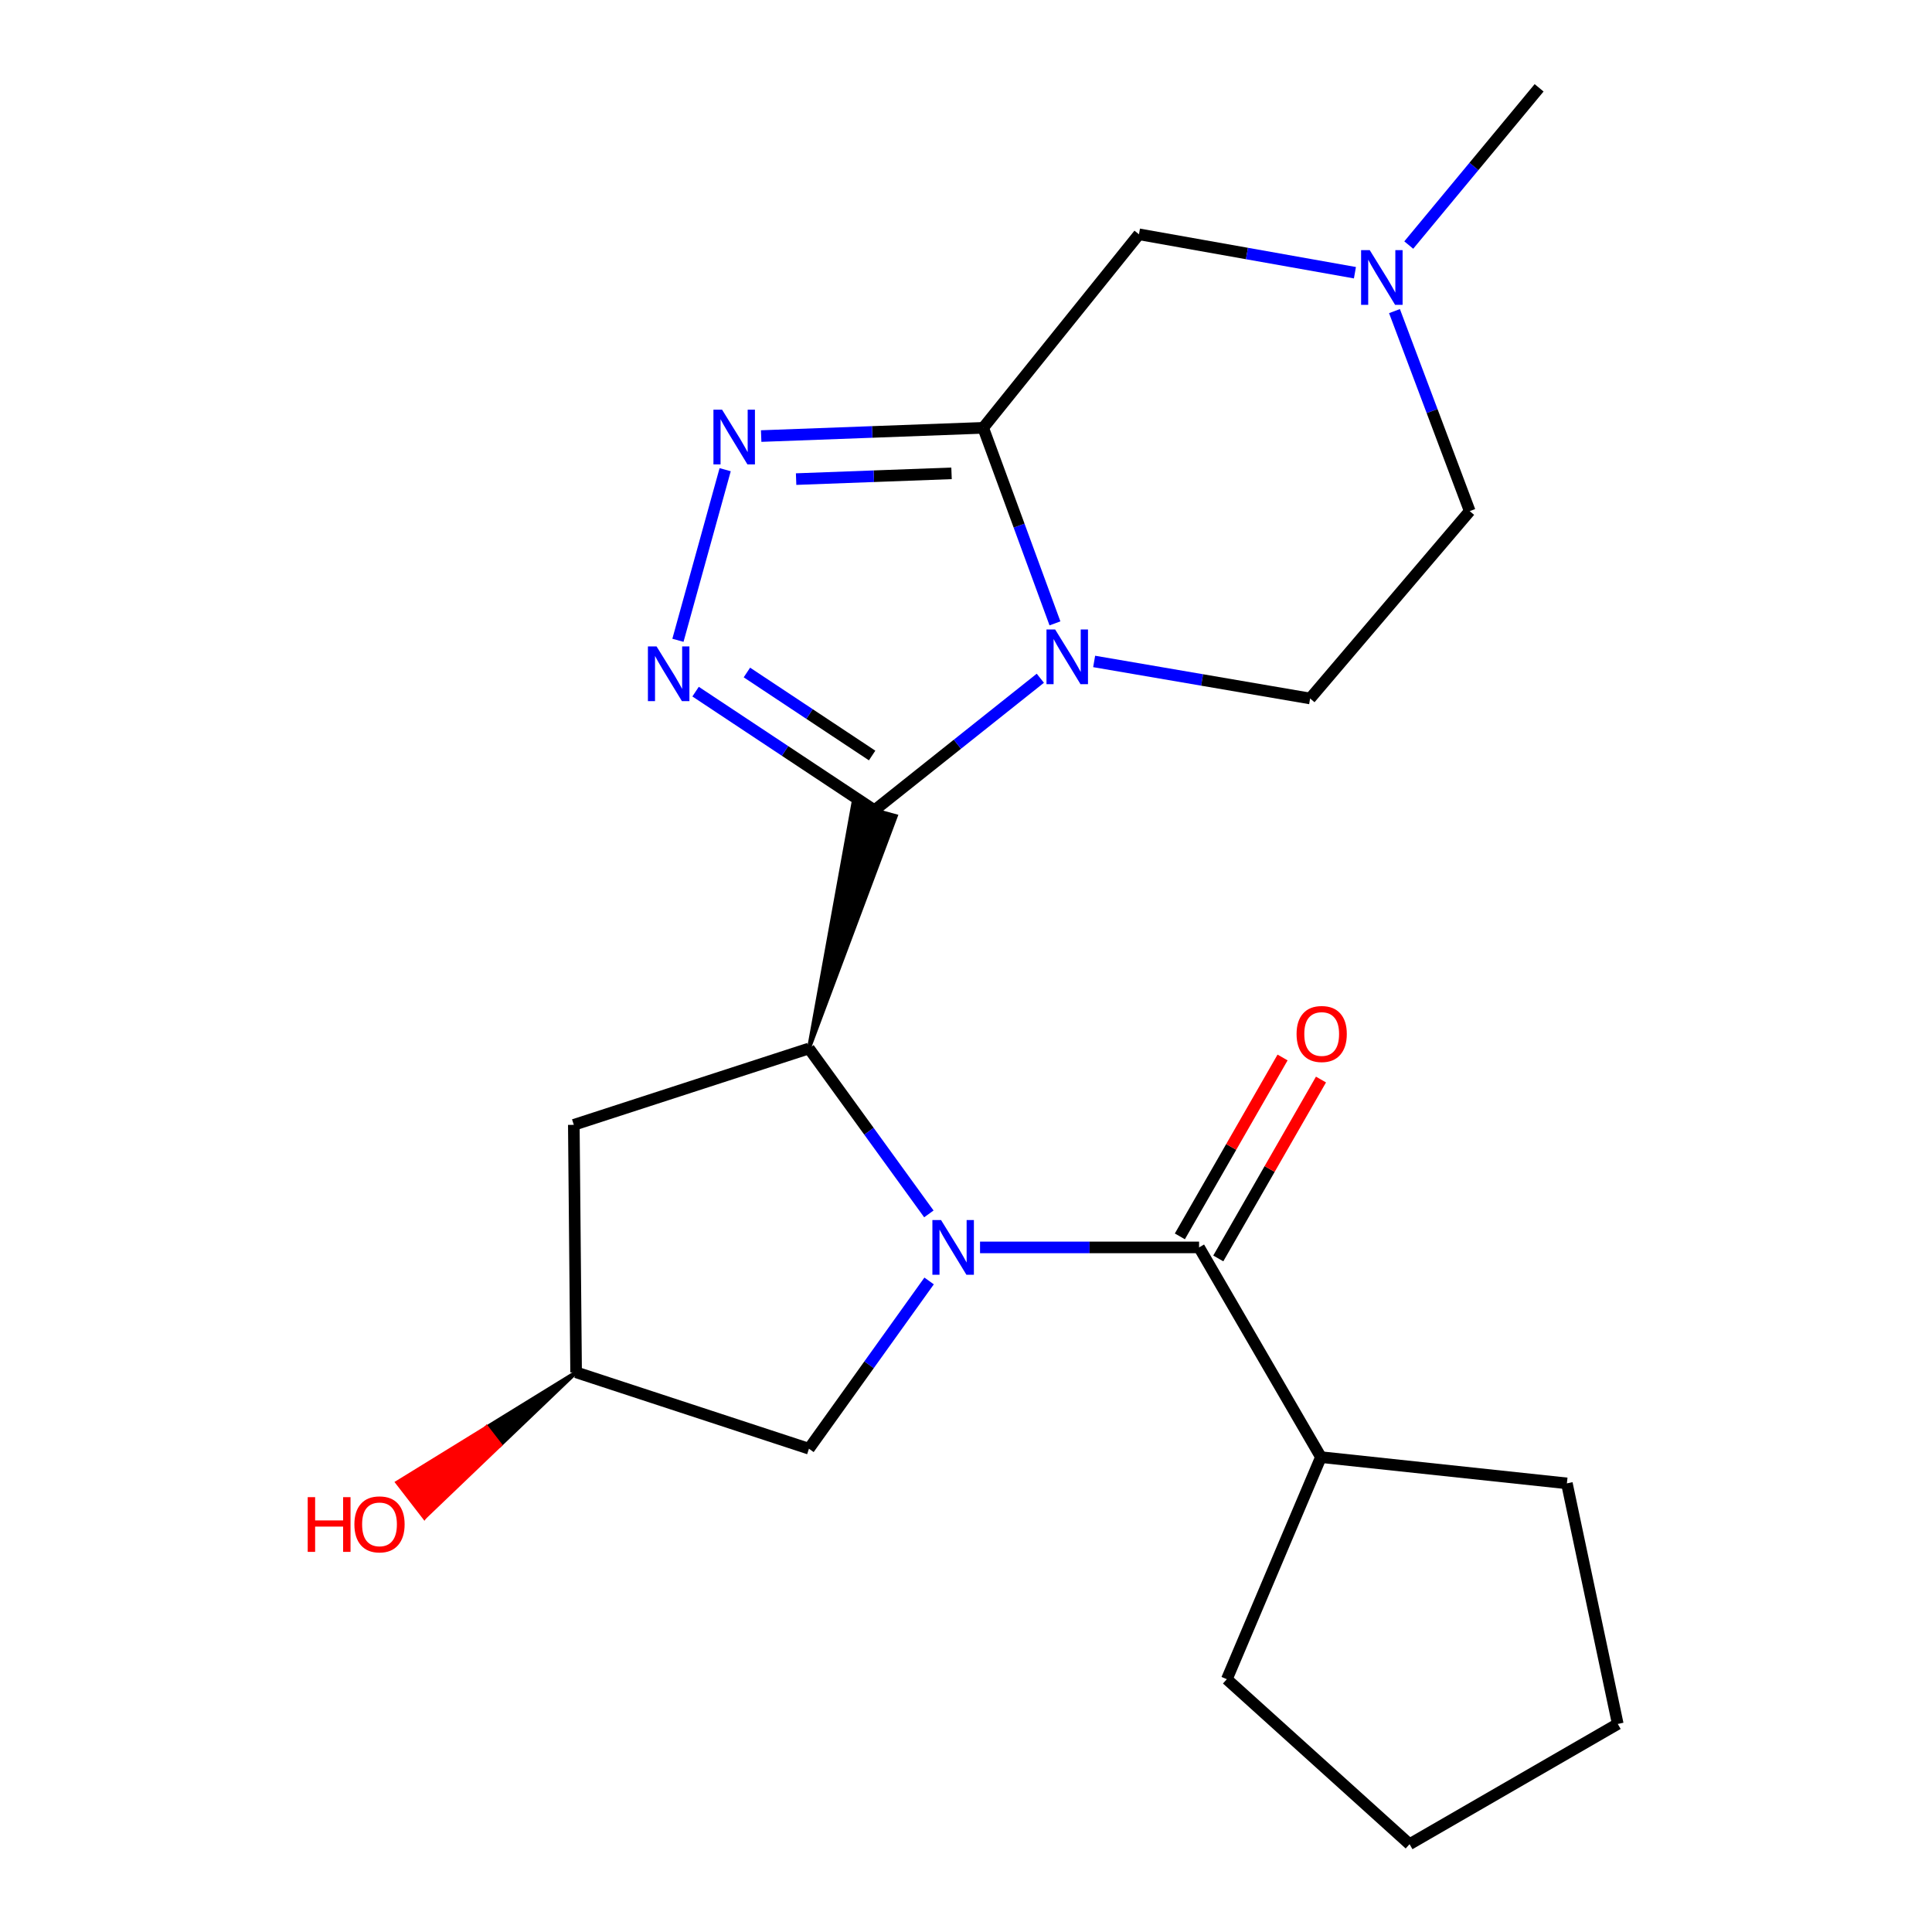 <?xml version='1.0' encoding='iso-8859-1'?>
<svg version='1.1' baseProfile='full'
              xmlns='http://www.w3.org/2000/svg'
                      xmlns:rdkit='http://www.rdkit.org/xml'
                      xmlns:xlink='http://www.w3.org/1999/xlink'
                  xml:space='preserve'
width='1000px' height='1000px' viewBox='0 0 1000 1000'>
<!-- END OF HEADER -->
<rect style='opacity:1.0;fill:#FFFFFF;stroke:none' width='1000' height='1000' x='0' y='0'> </rect>
<path class='bond-0' d='M 452.626,419.375 L 495.549,385.217' style='fill:none;fill-rule:evenodd;stroke:#000000;stroke-width:6px;stroke-linecap:butt;stroke-linejoin:miter;stroke-opacity:1' />
<path class='bond-0' d='M 495.549,385.217 L 538.472,351.058' style='fill:none;fill-rule:evenodd;stroke:#0000FF;stroke-width:6px;stroke-linecap:butt;stroke-linejoin:miter;stroke-opacity:1' />
<path class='bond-3' d='M 452.626,419.375 L 406.33,388.683' style='fill:none;fill-rule:evenodd;stroke:#000000;stroke-width:6px;stroke-linecap:butt;stroke-linejoin:miter;stroke-opacity:1' />
<path class='bond-3' d='M 406.33,388.683 L 360.034,357.991' style='fill:none;fill-rule:evenodd;stroke:#0000FF;stroke-width:6px;stroke-linecap:butt;stroke-linejoin:miter;stroke-opacity:1' />
<path class='bond-3' d='M 451.409,391.053 L 419.002,369.569' style='fill:none;fill-rule:evenodd;stroke:#000000;stroke-width:6px;stroke-linecap:butt;stroke-linejoin:miter;stroke-opacity:1' />
<path class='bond-3' d='M 419.002,369.569 L 386.595,348.084' style='fill:none;fill-rule:evenodd;stroke:#0000FF;stroke-width:6px;stroke-linecap:butt;stroke-linejoin:miter;stroke-opacity:1' />
<path class='bond-4' d='M 418.709,542.695 L 463.682,422.416 L 441.569,416.335 Z' style='fill:#000000;fill-rule:evenodd;fill-opacity:1;stroke:#000000;stroke-width:2px;stroke-linecap:butt;stroke-linejoin:miter;stroke-opacity:1;' />
<path class='bond-2' d='M 546.045,322.657 L 527.474,272.051' style='fill:none;fill-rule:evenodd;stroke:#0000FF;stroke-width:6px;stroke-linecap:butt;stroke-linejoin:miter;stroke-opacity:1' />
<path class='bond-2' d='M 527.474,272.051 L 508.902,221.445' style='fill:none;fill-rule:evenodd;stroke:#000000;stroke-width:6px;stroke-linecap:butt;stroke-linejoin:miter;stroke-opacity:1' />
<path class='bond-7' d='M 566.329,342.362 L 622.222,351.947' style='fill:none;fill-rule:evenodd;stroke:#0000FF;stroke-width:6px;stroke-linecap:butt;stroke-linejoin:miter;stroke-opacity:1' />
<path class='bond-7' d='M 622.222,351.947 L 678.115,361.532' style='fill:none;fill-rule:evenodd;stroke:#000000;stroke-width:6px;stroke-linecap:butt;stroke-linejoin:miter;stroke-opacity:1' />
<path class='bond-1' d='M 480.776,628.315 L 449.743,585.505' style='fill:none;fill-rule:evenodd;stroke:#0000FF;stroke-width:6px;stroke-linecap:butt;stroke-linejoin:miter;stroke-opacity:1' />
<path class='bond-1' d='M 449.743,585.505 L 418.709,542.695' style='fill:none;fill-rule:evenodd;stroke:#000000;stroke-width:6px;stroke-linecap:butt;stroke-linejoin:miter;stroke-opacity:1' />
<path class='bond-6' d='M 507.268,645.654 L 563.954,645.654' style='fill:none;fill-rule:evenodd;stroke:#0000FF;stroke-width:6px;stroke-linecap:butt;stroke-linejoin:miter;stroke-opacity:1' />
<path class='bond-6' d='M 563.954,645.654 L 620.64,645.654' style='fill:none;fill-rule:evenodd;stroke:#000000;stroke-width:6px;stroke-linecap:butt;stroke-linejoin:miter;stroke-opacity:1' />
<path class='bond-10' d='M 480.907,663.019 L 449.808,706.434' style='fill:none;fill-rule:evenodd;stroke:#0000FF;stroke-width:6px;stroke-linecap:butt;stroke-linejoin:miter;stroke-opacity:1' />
<path class='bond-10' d='M 449.808,706.434 L 418.709,749.85' style='fill:none;fill-rule:evenodd;stroke:#000000;stroke-width:6px;stroke-linecap:butt;stroke-linejoin:miter;stroke-opacity:1' />
<path class='bond-9' d='M 508.902,221.445 L 589.527,121.276' style='fill:none;fill-rule:evenodd;stroke:#000000;stroke-width:6px;stroke-linecap:butt;stroke-linejoin:miter;stroke-opacity:1' />
<path class='bond-22' d='M 508.902,221.445 L 451.441,223.575' style='fill:none;fill-rule:evenodd;stroke:#000000;stroke-width:6px;stroke-linecap:butt;stroke-linejoin:miter;stroke-opacity:1' />
<path class='bond-22' d='M 451.441,223.575 L 393.979,225.705' style='fill:none;fill-rule:evenodd;stroke:#0000FF;stroke-width:6px;stroke-linecap:butt;stroke-linejoin:miter;stroke-opacity:1' />
<path class='bond-22' d='M 492.513,245.002 L 452.29,246.493' style='fill:none;fill-rule:evenodd;stroke:#000000;stroke-width:6px;stroke-linecap:butt;stroke-linejoin:miter;stroke-opacity:1' />
<path class='bond-22' d='M 452.29,246.493 L 412.067,247.984' style='fill:none;fill-rule:evenodd;stroke:#0000FF;stroke-width:6px;stroke-linecap:butt;stroke-linejoin:miter;stroke-opacity:1' />
<path class='bond-5' d='M 350.898,331.414 L 375.34,243.112' style='fill:none;fill-rule:evenodd;stroke:#0000FF;stroke-width:6px;stroke-linecap:butt;stroke-linejoin:miter;stroke-opacity:1' />
<path class='bond-8' d='M 418.709,542.695 L 297.008,582.217' style='fill:none;fill-rule:evenodd;stroke:#000000;stroke-width:6px;stroke-linecap:butt;stroke-linejoin:miter;stroke-opacity:1' />
<path class='bond-12' d='M 630.585,651.364 L 657.164,605.067' style='fill:none;fill-rule:evenodd;stroke:#000000;stroke-width:6px;stroke-linecap:butt;stroke-linejoin:miter;stroke-opacity:1' />
<path class='bond-12' d='M 657.164,605.067 L 683.744,558.77' style='fill:none;fill-rule:evenodd;stroke:#FF0000;stroke-width:6px;stroke-linecap:butt;stroke-linejoin:miter;stroke-opacity:1' />
<path class='bond-12' d='M 610.696,639.945 L 637.275,593.648' style='fill:none;fill-rule:evenodd;stroke:#000000;stroke-width:6px;stroke-linecap:butt;stroke-linejoin:miter;stroke-opacity:1' />
<path class='bond-12' d='M 637.275,593.648 L 663.855,547.351' style='fill:none;fill-rule:evenodd;stroke:#FF0000;stroke-width:6px;stroke-linecap:butt;stroke-linejoin:miter;stroke-opacity:1' />
<path class='bond-14' d='M 620.64,645.654 L 683.708,754.207' style='fill:none;fill-rule:evenodd;stroke:#000000;stroke-width:6px;stroke-linecap:butt;stroke-linejoin:miter;stroke-opacity:1' />
<path class='bond-15' d='M 678.115,361.532 L 760.727,264.548' style='fill:none;fill-rule:evenodd;stroke:#000000;stroke-width:6px;stroke-linecap:butt;stroke-linejoin:miter;stroke-opacity:1' />
<path class='bond-13' d='M 297.008,582.217 L 298.193,710.315' style='fill:none;fill-rule:evenodd;stroke:#000000;stroke-width:6px;stroke-linecap:butt;stroke-linejoin:miter;stroke-opacity:1' />
<path class='bond-24' d='M 589.527,121.276 L 645.418,131.217' style='fill:none;fill-rule:evenodd;stroke:#000000;stroke-width:6px;stroke-linecap:butt;stroke-linejoin:miter;stroke-opacity:1' />
<path class='bond-24' d='M 645.418,131.217 L 701.31,141.158' style='fill:none;fill-rule:evenodd;stroke:#0000FF;stroke-width:6px;stroke-linecap:butt;stroke-linejoin:miter;stroke-opacity:1' />
<path class='bond-23' d='M 418.709,749.85 L 298.193,710.315' style='fill:none;fill-rule:evenodd;stroke:#000000;stroke-width:6px;stroke-linecap:butt;stroke-linejoin:miter;stroke-opacity:1' />
<path class='bond-11' d='M 721.783,161.026 L 741.255,212.787' style='fill:none;fill-rule:evenodd;stroke:#0000FF;stroke-width:6px;stroke-linecap:butt;stroke-linejoin:miter;stroke-opacity:1' />
<path class='bond-11' d='M 741.255,212.787 L 760.727,264.548' style='fill:none;fill-rule:evenodd;stroke:#000000;stroke-width:6px;stroke-linecap:butt;stroke-linejoin:miter;stroke-opacity:1' />
<path class='bond-17' d='M 729.17,126.837 L 762.907,86.146' style='fill:none;fill-rule:evenodd;stroke:#0000FF;stroke-width:6px;stroke-linecap:butt;stroke-linejoin:miter;stroke-opacity:1' />
<path class='bond-17' d='M 762.907,86.146 L 796.644,45.455' style='fill:none;fill-rule:evenodd;stroke:#000000;stroke-width:6px;stroke-linecap:butt;stroke-linejoin:miter;stroke-opacity:1' />
<path class='bond-16' d='M 298.193,710.315 L 251.914,738.82 L 258.924,747.895 Z' style='fill:#000000;fill-rule:evenodd;fill-opacity:1;stroke:#000000;stroke-width:2px;stroke-linecap:butt;stroke-linejoin:miter;stroke-opacity:1;' />
<path class='bond-16' d='M 251.914,738.82 L 219.656,785.475 L 205.636,767.326 Z' style='fill:#FF0000;fill-rule:evenodd;fill-opacity:1;stroke:#FF0000;stroke-width:2px;stroke-linecap:butt;stroke-linejoin:miter;stroke-opacity:1;' />
<path class='bond-16' d='M 251.914,738.82 L 258.924,747.895 L 219.656,785.475 Z' style='fill:#FF0000;fill-rule:evenodd;fill-opacity:1;stroke:#FF0000;stroke-width:2px;stroke-linecap:butt;stroke-linejoin:miter;stroke-opacity:1;' />
<path class='bond-18' d='M 683.708,754.207 L 635.012,869.156' style='fill:none;fill-rule:evenodd;stroke:#000000;stroke-width:6px;stroke-linecap:butt;stroke-linejoin:miter;stroke-opacity:1' />
<path class='bond-19' d='M 683.708,754.207 L 811.015,767.789' style='fill:none;fill-rule:evenodd;stroke:#000000;stroke-width:6px;stroke-linecap:butt;stroke-linejoin:miter;stroke-opacity:1' />
<path class='bond-20' d='M 635.012,869.156 L 729.588,954.545' style='fill:none;fill-rule:evenodd;stroke:#000000;stroke-width:6px;stroke-linecap:butt;stroke-linejoin:miter;stroke-opacity:1' />
<path class='bond-21' d='M 811.015,767.789 L 837.351,892.306' style='fill:none;fill-rule:evenodd;stroke:#000000;stroke-width:6px;stroke-linecap:butt;stroke-linejoin:miter;stroke-opacity:1' />
<path class='bond-25' d='M 729.588,954.545 L 837.351,892.306' style='fill:none;fill-rule:evenodd;stroke:#000000;stroke-width:6px;stroke-linecap:butt;stroke-linejoin:miter;stroke-opacity:1' />
<path  class='atom-1' d='M 546.14 325.814
L 555.42 340.814
Q 556.34 342.294, 557.82 344.974
Q 559.3 347.654, 559.38 347.814
L 559.38 325.814
L 563.14 325.814
L 563.14 354.134
L 559.26 354.134
L 549.3 337.734
Q 548.14 335.814, 546.9 333.614
Q 545.7 331.414, 545.34 330.734
L 545.34 354.134
L 541.66 354.134
L 541.66 325.814
L 546.14 325.814
' fill='#0000FF'/>
<path  class='atom-2' d='M 487.086 631.494
L 496.366 646.494
Q 497.286 647.974, 498.766 650.654
Q 500.246 653.334, 500.326 653.494
L 500.326 631.494
L 504.086 631.494
L 504.086 659.814
L 500.206 659.814
L 490.246 643.414
Q 489.086 641.494, 487.846 639.294
Q 486.646 637.094, 486.286 636.414
L 486.286 659.814
L 482.606 659.814
L 482.606 631.494
L 487.086 631.494
' fill='#0000FF'/>
<path  class='atom-4' d='M 339.839 334.592
L 349.119 349.592
Q 350.039 351.072, 351.519 353.752
Q 352.999 356.432, 353.079 356.592
L 353.079 334.592
L 356.839 334.592
L 356.839 362.912
L 352.959 362.912
L 342.999 346.512
Q 341.839 344.592, 340.599 342.392
Q 339.399 340.192, 339.039 339.512
L 339.039 362.912
L 335.359 362.912
L 335.359 334.592
L 339.839 334.592
' fill='#0000FF'/>
<path  class='atom-6' d='M 373.755 212.063
L 383.035 227.063
Q 383.955 228.543, 385.435 231.223
Q 386.915 233.903, 386.995 234.063
L 386.995 212.063
L 390.755 212.063
L 390.755 240.383
L 386.875 240.383
L 376.915 223.983
Q 375.755 222.063, 374.515 219.863
Q 373.315 217.663, 372.955 216.983
L 372.955 240.383
L 369.275 240.383
L 369.275 212.063
L 373.755 212.063
' fill='#0000FF'/>
<path  class='atom-12' d='M 708.982 129.476
L 718.262 144.476
Q 719.182 145.956, 720.662 148.636
Q 722.142 151.316, 722.222 151.476
L 722.222 129.476
L 725.982 129.476
L 725.982 157.796
L 722.102 157.796
L 712.142 141.396
Q 710.982 139.476, 709.742 137.276
Q 708.542 135.076, 708.182 134.396
L 708.182 157.796
L 704.502 157.796
L 704.502 129.476
L 708.982 129.476
' fill='#0000FF'/>
<path  class='atom-13' d='M 671.103 535.194
Q 671.103 528.394, 674.463 524.594
Q 677.823 520.794, 684.103 520.794
Q 690.383 520.794, 693.743 524.594
Q 697.103 528.394, 697.103 535.194
Q 697.103 542.074, 693.703 545.994
Q 690.303 549.874, 684.103 549.874
Q 677.863 549.874, 674.463 545.994
Q 671.103 542.114, 671.103 535.194
M 684.103 546.674
Q 688.423 546.674, 690.743 543.794
Q 693.103 540.874, 693.103 535.194
Q 693.103 529.634, 690.743 526.834
Q 688.423 523.994, 684.103 523.994
Q 679.783 523.994, 677.423 526.794
Q 675.103 529.594, 675.103 535.194
Q 675.103 540.914, 677.423 543.794
Q 679.783 546.674, 684.103 546.674
' fill='#FF0000'/>
<path  class='atom-17' d='M 159.271 774.926
L 163.111 774.926
L 163.111 786.966
L 177.591 786.966
L 177.591 774.926
L 181.431 774.926
L 181.431 803.246
L 177.591 803.246
L 177.591 790.166
L 163.111 790.166
L 163.111 803.246
L 159.271 803.246
L 159.271 774.926
' fill='#FF0000'/>
<path  class='atom-17' d='M 183.431 789.006
Q 183.431 782.206, 186.791 778.406
Q 190.151 774.606, 196.431 774.606
Q 202.711 774.606, 206.071 778.406
Q 209.431 782.206, 209.431 789.006
Q 209.431 795.886, 206.031 799.806
Q 202.631 803.686, 196.431 803.686
Q 190.191 803.686, 186.791 799.806
Q 183.431 795.926, 183.431 789.006
M 196.431 800.486
Q 200.751 800.486, 203.071 797.606
Q 205.431 794.686, 205.431 789.006
Q 205.431 783.446, 203.071 780.646
Q 200.751 777.806, 196.431 777.806
Q 192.111 777.806, 189.751 780.606
Q 187.431 783.406, 187.431 789.006
Q 187.431 794.726, 189.751 797.606
Q 192.111 800.486, 196.431 800.486
' fill='#FF0000'/>
</svg>
